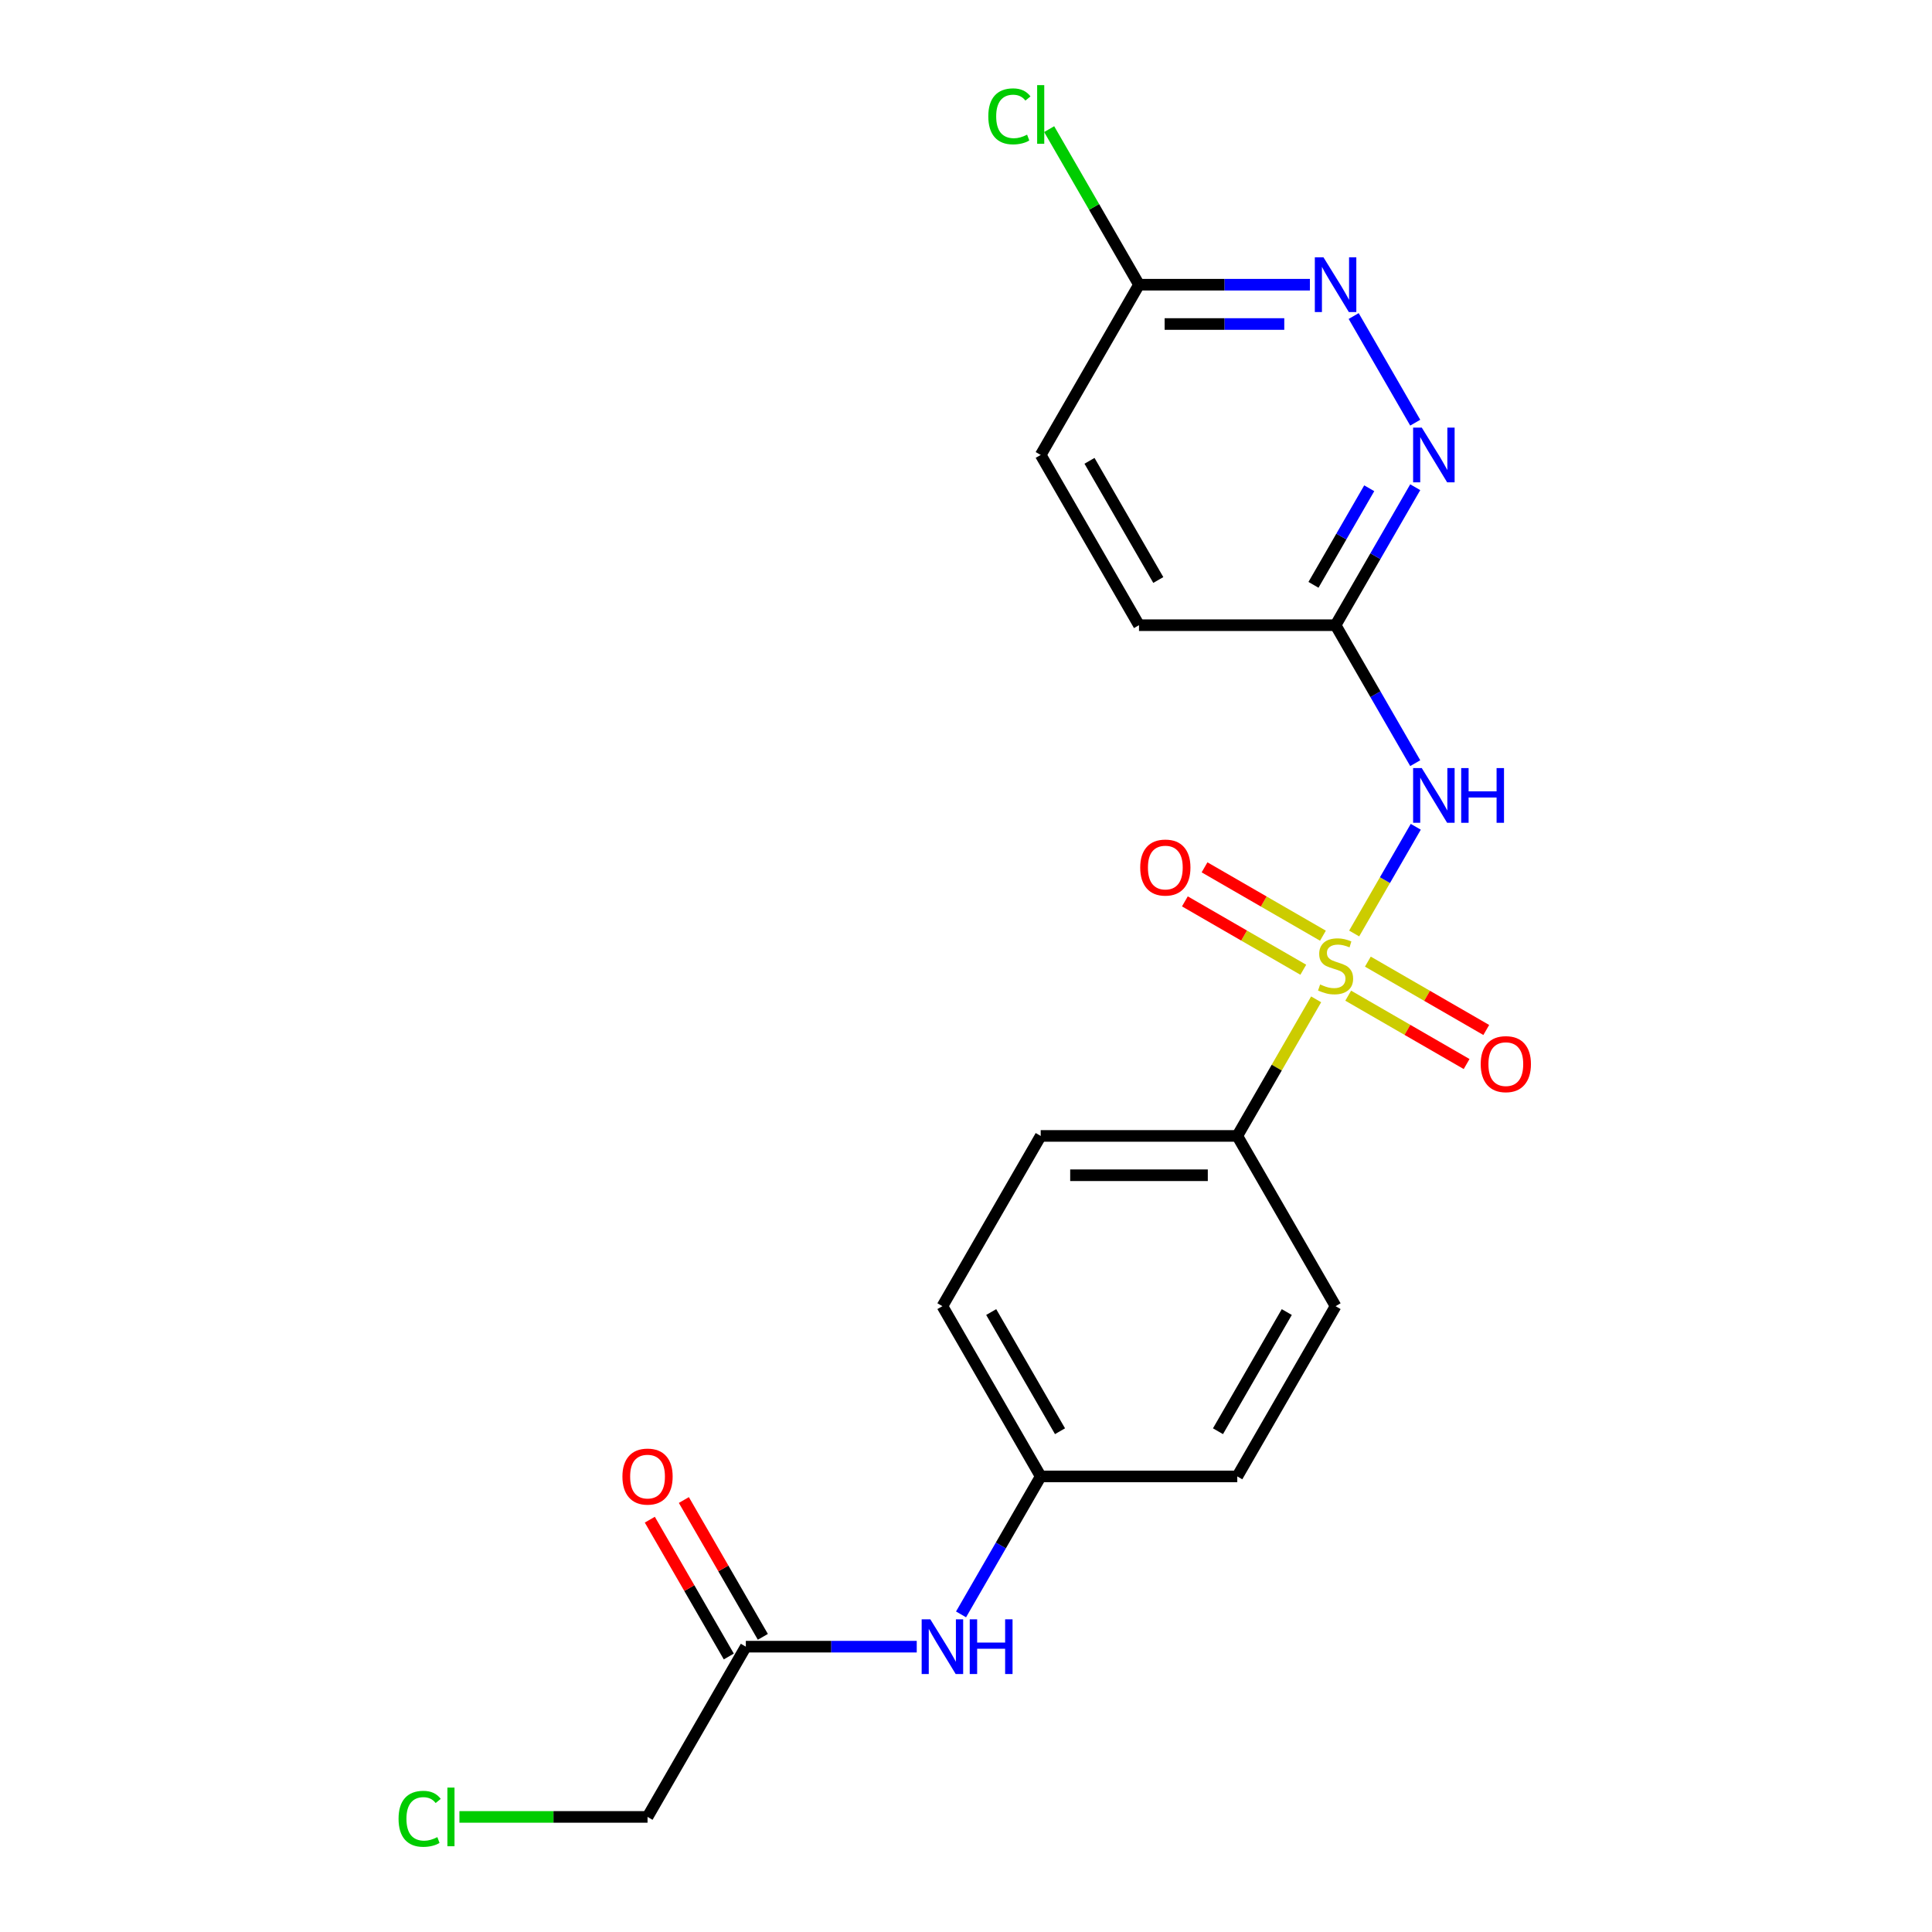 <?xml version='1.0' encoding='iso-8859-1'?>
<svg version='1.1' baseProfile='full'
              xmlns='http://www.w3.org/2000/svg'
                      xmlns:rdkit='http://www.rdkit.org/xml'
                      xmlns:xlink='http://www.w3.org/1999/xlink'
                  xml:space='preserve'
width='1000px' height='1000px' viewBox='0 0 1000 1000'>
<!-- END OF HEADER -->
<rect style='opacity:1.0;fill:#FFFFFF;stroke:none' width='1000' height='1000' x='0' y='0'> </rect>
<path class='bond-0' d='M 700.913,483.173 L 716.858,455.557' style='fill:none;fill-rule:evenodd;stroke:#CCCC00;stroke-width:6px;stroke-linecap:butt;stroke-linejoin:miter;stroke-opacity:1' />
<path class='bond-0' d='M 716.858,455.557 L 732.802,427.94' style='fill:none;fill-rule:evenodd;stroke:#0000FF;stroke-width:6px;stroke-linecap:butt;stroke-linejoin:miter;stroke-opacity:1' />
<path class='bond-4' d='M 681.233,517.26 L 660.825,552.608' style='fill:none;fill-rule:evenodd;stroke:#CCCC00;stroke-width:6px;stroke-linecap:butt;stroke-linejoin:miter;stroke-opacity:1' />
<path class='bond-4' d='M 660.825,552.608 L 640.417,587.955' style='fill:none;fill-rule:evenodd;stroke:#000000;stroke-width:6px;stroke-linecap:butt;stroke-linejoin:miter;stroke-opacity:1' />
<path class='bond-5' d='M 684.756,484.314 L 654.113,466.622' style='fill:none;fill-rule:evenodd;stroke:#CCCC00;stroke-width:6px;stroke-linecap:butt;stroke-linejoin:miter;stroke-opacity:1' />
<path class='bond-5' d='M 654.113,466.622 L 623.469,448.93' style='fill:none;fill-rule:evenodd;stroke:#FF0000;stroke-width:6px;stroke-linecap:butt;stroke-linejoin:miter;stroke-opacity:1' />
<path class='bond-5' d='M 674.581,501.937 L 643.938,484.245' style='fill:none;fill-rule:evenodd;stroke:#CCCC00;stroke-width:6px;stroke-linecap:butt;stroke-linejoin:miter;stroke-opacity:1' />
<path class='bond-5' d='M 643.938,484.245 L 613.294,466.553' style='fill:none;fill-rule:evenodd;stroke:#FF0000;stroke-width:6px;stroke-linecap:butt;stroke-linejoin:miter;stroke-opacity:1' />
<path class='bond-6' d='M 697.829,515.359 L 728.472,533.051' style='fill:none;fill-rule:evenodd;stroke:#CCCC00;stroke-width:6px;stroke-linecap:butt;stroke-linejoin:miter;stroke-opacity:1' />
<path class='bond-6' d='M 728.472,533.051 L 759.116,550.743' style='fill:none;fill-rule:evenodd;stroke:#FF0000;stroke-width:6px;stroke-linecap:butt;stroke-linejoin:miter;stroke-opacity:1' />
<path class='bond-6' d='M 708.004,497.736 L 738.647,515.428' style='fill:none;fill-rule:evenodd;stroke:#CCCC00;stroke-width:6px;stroke-linecap:butt;stroke-linejoin:miter;stroke-opacity:1' />
<path class='bond-6' d='M 738.647,515.428 L 769.291,533.12' style='fill:none;fill-rule:evenodd;stroke:#FF0000;stroke-width:6px;stroke-linecap:butt;stroke-linejoin:miter;stroke-opacity:1' />
<path class='bond-1' d='M 732.524,395.014 L 711.908,359.306' style='fill:none;fill-rule:evenodd;stroke:#0000FF;stroke-width:6px;stroke-linecap:butt;stroke-linejoin:miter;stroke-opacity:1' />
<path class='bond-1' d='M 711.908,359.306 L 691.293,323.599' style='fill:none;fill-rule:evenodd;stroke:#000000;stroke-width:6px;stroke-linecap:butt;stroke-linejoin:miter;stroke-opacity:1' />
<path class='bond-2' d='M 691.293,323.599 L 711.908,287.891' style='fill:none;fill-rule:evenodd;stroke:#000000;stroke-width:6px;stroke-linecap:butt;stroke-linejoin:miter;stroke-opacity:1' />
<path class='bond-2' d='M 711.908,287.891 L 732.524,252.184' style='fill:none;fill-rule:evenodd;stroke:#0000FF;stroke-width:6px;stroke-linecap:butt;stroke-linejoin:miter;stroke-opacity:1' />
<path class='bond-2' d='M 679.853,302.711 L 694.285,277.716' style='fill:none;fill-rule:evenodd;stroke:#000000;stroke-width:6px;stroke-linecap:butt;stroke-linejoin:miter;stroke-opacity:1' />
<path class='bond-2' d='M 694.285,277.716 L 708.716,252.721' style='fill:none;fill-rule:evenodd;stroke:#0000FF;stroke-width:6px;stroke-linecap:butt;stroke-linejoin:miter;stroke-opacity:1' />
<path class='bond-14' d='M 691.293,323.599 L 589.542,323.599' style='fill:none;fill-rule:evenodd;stroke:#000000;stroke-width:6px;stroke-linecap:butt;stroke-linejoin:miter;stroke-opacity:1' />
<path class='bond-3' d='M 732.524,218.776 L 700.658,163.582' style='fill:none;fill-rule:evenodd;stroke:#0000FF;stroke-width:6px;stroke-linecap:butt;stroke-linejoin:miter;stroke-opacity:1' />
<path class='bond-22' d='M 678.009,147.361 L 633.775,147.361' style='fill:none;fill-rule:evenodd;stroke:#0000FF;stroke-width:6px;stroke-linecap:butt;stroke-linejoin:miter;stroke-opacity:1' />
<path class='bond-22' d='M 633.775,147.361 L 589.542,147.361' style='fill:none;fill-rule:evenodd;stroke:#000000;stroke-width:6px;stroke-linecap:butt;stroke-linejoin:miter;stroke-opacity:1' />
<path class='bond-22' d='M 664.739,167.711 L 633.775,167.711' style='fill:none;fill-rule:evenodd;stroke:#0000FF;stroke-width:6px;stroke-linecap:butt;stroke-linejoin:miter;stroke-opacity:1' />
<path class='bond-22' d='M 633.775,167.711 L 602.812,167.711' style='fill:none;fill-rule:evenodd;stroke:#000000;stroke-width:6px;stroke-linecap:butt;stroke-linejoin:miter;stroke-opacity:1' />
<path class='bond-11' d='M 640.417,587.955 L 538.666,587.955' style='fill:none;fill-rule:evenodd;stroke:#000000;stroke-width:6px;stroke-linecap:butt;stroke-linejoin:miter;stroke-opacity:1' />
<path class='bond-11' d='M 625.154,608.306 L 553.929,608.306' style='fill:none;fill-rule:evenodd;stroke:#000000;stroke-width:6px;stroke-linecap:butt;stroke-linejoin:miter;stroke-opacity:1' />
<path class='bond-12' d='M 640.417,587.955 L 691.293,676.074' style='fill:none;fill-rule:evenodd;stroke:#000000;stroke-width:6px;stroke-linecap:butt;stroke-linejoin:miter;stroke-opacity:1' />
<path class='bond-7' d='M 386.04,852.312 L 430.273,852.312' style='fill:none;fill-rule:evenodd;stroke:#000000;stroke-width:6px;stroke-linecap:butt;stroke-linejoin:miter;stroke-opacity:1' />
<path class='bond-7' d='M 430.273,852.312 L 474.507,852.312' style='fill:none;fill-rule:evenodd;stroke:#0000FF;stroke-width:6px;stroke-linecap:butt;stroke-linejoin:miter;stroke-opacity:1' />
<path class='bond-10' d='M 394.852,847.225 L 374.409,811.817' style='fill:none;fill-rule:evenodd;stroke:#000000;stroke-width:6px;stroke-linecap:butt;stroke-linejoin:miter;stroke-opacity:1' />
<path class='bond-10' d='M 374.409,811.817 L 353.966,776.409' style='fill:none;fill-rule:evenodd;stroke:#FF0000;stroke-width:6px;stroke-linecap:butt;stroke-linejoin:miter;stroke-opacity:1' />
<path class='bond-10' d='M 377.228,857.4 L 356.785,821.992' style='fill:none;fill-rule:evenodd;stroke:#000000;stroke-width:6px;stroke-linecap:butt;stroke-linejoin:miter;stroke-opacity:1' />
<path class='bond-10' d='M 356.785,821.992 L 336.343,786.585' style='fill:none;fill-rule:evenodd;stroke:#FF0000;stroke-width:6px;stroke-linecap:butt;stroke-linejoin:miter;stroke-opacity:1' />
<path class='bond-20' d='M 386.04,852.312 L 335.164,940.431' style='fill:none;fill-rule:evenodd;stroke:#000000;stroke-width:6px;stroke-linecap:butt;stroke-linejoin:miter;stroke-opacity:1' />
<path class='bond-8' d='M 589.542,147.361 L 538.666,235.48' style='fill:none;fill-rule:evenodd;stroke:#000000;stroke-width:6px;stroke-linecap:butt;stroke-linejoin:miter;stroke-opacity:1' />
<path class='bond-15' d='M 589.542,147.361 L 566.296,107.098' style='fill:none;fill-rule:evenodd;stroke:#000000;stroke-width:6px;stroke-linecap:butt;stroke-linejoin:miter;stroke-opacity:1' />
<path class='bond-15' d='M 566.296,107.098 L 543.05,66.835' style='fill:none;fill-rule:evenodd;stroke:#00CC00;stroke-width:6px;stroke-linecap:butt;stroke-linejoin:miter;stroke-opacity:1' />
<path class='bond-9' d='M 497.435,835.608 L 518.05,799.901' style='fill:none;fill-rule:evenodd;stroke:#0000FF;stroke-width:6px;stroke-linecap:butt;stroke-linejoin:miter;stroke-opacity:1' />
<path class='bond-9' d='M 518.05,799.901 L 538.666,764.193' style='fill:none;fill-rule:evenodd;stroke:#000000;stroke-width:6px;stroke-linecap:butt;stroke-linejoin:miter;stroke-opacity:1' />
<path class='bond-18' d='M 538.666,587.955 L 487.791,676.074' style='fill:none;fill-rule:evenodd;stroke:#000000;stroke-width:6px;stroke-linecap:butt;stroke-linejoin:miter;stroke-opacity:1' />
<path class='bond-17' d='M 691.293,676.074 L 640.417,764.193' style='fill:none;fill-rule:evenodd;stroke:#000000;stroke-width:6px;stroke-linecap:butt;stroke-linejoin:miter;stroke-opacity:1' />
<path class='bond-17' d='M 666.037,679.117 L 630.425,740.8' style='fill:none;fill-rule:evenodd;stroke:#000000;stroke-width:6px;stroke-linecap:butt;stroke-linejoin:miter;stroke-opacity:1' />
<path class='bond-13' d='M 538.666,764.193 L 640.417,764.193' style='fill:none;fill-rule:evenodd;stroke:#000000;stroke-width:6px;stroke-linecap:butt;stroke-linejoin:miter;stroke-opacity:1' />
<path class='bond-21' d='M 538.666,764.193 L 487.791,676.074' style='fill:none;fill-rule:evenodd;stroke:#000000;stroke-width:6px;stroke-linecap:butt;stroke-linejoin:miter;stroke-opacity:1' />
<path class='bond-21' d='M 548.659,740.8 L 513.046,679.117' style='fill:none;fill-rule:evenodd;stroke:#000000;stroke-width:6px;stroke-linecap:butt;stroke-linejoin:miter;stroke-opacity:1' />
<path class='bond-16' d='M 589.542,323.599 L 538.666,235.48' style='fill:none;fill-rule:evenodd;stroke:#000000;stroke-width:6px;stroke-linecap:butt;stroke-linejoin:miter;stroke-opacity:1' />
<path class='bond-16' d='M 599.534,300.206 L 563.921,238.522' style='fill:none;fill-rule:evenodd;stroke:#000000;stroke-width:6px;stroke-linecap:butt;stroke-linejoin:miter;stroke-opacity:1' />
<path class='bond-19' d='M 237.797,940.431 L 286.481,940.431' style='fill:none;fill-rule:evenodd;stroke:#00CC00;stroke-width:6px;stroke-linecap:butt;stroke-linejoin:miter;stroke-opacity:1' />
<path class='bond-19' d='M 286.481,940.431 L 335.164,940.431' style='fill:none;fill-rule:evenodd;stroke:#000000;stroke-width:6px;stroke-linecap:butt;stroke-linejoin:miter;stroke-opacity:1' />
<path  class='atom-0' d='M 683.293 509.557
Q 683.613 509.677, 684.933 510.237
Q 686.253 510.797, 687.693 511.157
Q 689.173 511.477, 690.613 511.477
Q 693.293 511.477, 694.853 510.197
Q 696.413 508.877, 696.413 506.597
Q 696.413 505.037, 695.613 504.077
Q 694.853 503.117, 693.653 502.597
Q 692.453 502.077, 690.453 501.477
Q 687.933 500.717, 686.413 499.997
Q 684.933 499.277, 683.853 497.757
Q 682.813 496.237, 682.813 493.677
Q 682.813 490.117, 685.213 487.917
Q 687.653 485.717, 692.453 485.717
Q 695.733 485.717, 699.453 487.277
L 698.533 490.357
Q 695.133 488.957, 692.573 488.957
Q 689.813 488.957, 688.293 490.117
Q 686.773 491.237, 686.813 493.197
Q 686.813 494.717, 687.573 495.637
Q 688.373 496.557, 689.493 497.077
Q 690.653 497.597, 692.573 498.197
Q 695.133 498.997, 696.653 499.797
Q 698.173 500.597, 699.253 502.237
Q 700.373 503.837, 700.373 506.597
Q 700.373 510.517, 697.733 512.637
Q 695.133 514.717, 690.773 514.717
Q 688.253 514.717, 686.333 514.157
Q 684.453 513.637, 682.213 512.717
L 683.293 509.557
' fill='#CCCC00'/>
<path  class='atom-1' d='M 735.908 397.558
L 745.188 412.558
Q 746.108 414.038, 747.588 416.718
Q 749.068 419.398, 749.148 419.558
L 749.148 397.558
L 752.908 397.558
L 752.908 425.878
L 749.028 425.878
L 739.068 409.478
Q 737.908 407.558, 736.668 405.358
Q 735.468 403.158, 735.108 402.478
L 735.108 425.878
L 731.428 425.878
L 731.428 397.558
L 735.908 397.558
' fill='#0000FF'/>
<path  class='atom-1' d='M 756.308 397.558
L 760.148 397.558
L 760.148 409.598
L 774.628 409.598
L 774.628 397.558
L 778.468 397.558
L 778.468 425.878
L 774.628 425.878
L 774.628 412.798
L 760.148 412.798
L 760.148 425.878
L 756.308 425.878
L 756.308 397.558
' fill='#0000FF'/>
<path  class='atom-3' d='M 735.908 221.32
L 745.188 236.32
Q 746.108 237.8, 747.588 240.48
Q 749.068 243.16, 749.148 243.32
L 749.148 221.32
L 752.908 221.32
L 752.908 249.64
L 749.028 249.64
L 739.068 233.24
Q 737.908 231.32, 736.668 229.12
Q 735.468 226.92, 735.108 226.24
L 735.108 249.64
L 731.428 249.64
L 731.428 221.32
L 735.908 221.32
' fill='#0000FF'/>
<path  class='atom-4' d='M 685.033 133.201
L 694.313 148.201
Q 695.233 149.681, 696.713 152.361
Q 698.193 155.041, 698.273 155.201
L 698.273 133.201
L 702.033 133.201
L 702.033 161.521
L 698.153 161.521
L 688.193 145.121
Q 687.033 143.201, 685.793 141.001
Q 684.593 138.801, 684.233 138.121
L 684.233 161.521
L 680.553 161.521
L 680.553 133.201
L 685.033 133.201
' fill='#0000FF'/>
<path  class='atom-6' d='M 590.174 449.041
Q 590.174 442.241, 593.534 438.441
Q 596.894 434.641, 603.174 434.641
Q 609.454 434.641, 612.814 438.441
Q 616.174 442.241, 616.174 449.041
Q 616.174 455.921, 612.774 459.841
Q 609.374 463.721, 603.174 463.721
Q 596.934 463.721, 593.534 459.841
Q 590.174 455.961, 590.174 449.041
M 603.174 460.521
Q 607.494 460.521, 609.814 457.641
Q 612.174 454.721, 612.174 449.041
Q 612.174 443.481, 609.814 440.681
Q 607.494 437.841, 603.174 437.841
Q 598.854 437.841, 596.494 440.641
Q 594.174 443.441, 594.174 449.041
Q 594.174 454.761, 596.494 457.641
Q 598.854 460.521, 603.174 460.521
' fill='#FF0000'/>
<path  class='atom-7' d='M 766.411 550.792
Q 766.411 543.992, 769.771 540.192
Q 773.131 536.392, 779.411 536.392
Q 785.691 536.392, 789.051 540.192
Q 792.411 543.992, 792.411 550.792
Q 792.411 557.672, 789.011 561.592
Q 785.611 565.472, 779.411 565.472
Q 773.171 565.472, 769.771 561.592
Q 766.411 557.712, 766.411 550.792
M 779.411 562.272
Q 783.731 562.272, 786.051 559.392
Q 788.411 556.472, 788.411 550.792
Q 788.411 545.232, 786.051 542.432
Q 783.731 539.592, 779.411 539.592
Q 775.091 539.592, 772.731 542.392
Q 770.411 545.192, 770.411 550.792
Q 770.411 556.512, 772.731 559.392
Q 775.091 562.272, 779.411 562.272
' fill='#FF0000'/>
<path  class='atom-10' d='M 481.531 838.152
L 490.811 853.152
Q 491.731 854.632, 493.211 857.312
Q 494.691 859.992, 494.771 860.152
L 494.771 838.152
L 498.531 838.152
L 498.531 866.472
L 494.651 866.472
L 484.691 850.072
Q 483.531 848.152, 482.291 845.952
Q 481.091 843.752, 480.731 843.072
L 480.731 866.472
L 477.051 866.472
L 477.051 838.152
L 481.531 838.152
' fill='#0000FF'/>
<path  class='atom-10' d='M 501.931 838.152
L 505.771 838.152
L 505.771 850.192
L 520.251 850.192
L 520.251 838.152
L 524.091 838.152
L 524.091 866.472
L 520.251 866.472
L 520.251 853.392
L 505.771 853.392
L 505.771 866.472
L 501.931 866.472
L 501.931 838.152
' fill='#0000FF'/>
<path  class='atom-11' d='M 322.164 764.273
Q 322.164 757.473, 325.524 753.673
Q 328.884 749.873, 335.164 749.873
Q 341.444 749.873, 344.804 753.673
Q 348.164 757.473, 348.164 764.273
Q 348.164 771.153, 344.764 775.073
Q 341.364 778.953, 335.164 778.953
Q 328.924 778.953, 325.524 775.073
Q 322.164 771.193, 322.164 764.273
M 335.164 775.753
Q 339.484 775.753, 341.804 772.873
Q 344.164 769.953, 344.164 764.273
Q 344.164 758.713, 341.804 755.913
Q 339.484 753.073, 335.164 753.073
Q 330.844 753.073, 328.484 755.873
Q 326.164 758.673, 326.164 764.273
Q 326.164 769.993, 328.484 772.873
Q 330.844 775.753, 335.164 775.753
' fill='#FF0000'/>
<path  class='atom-16' d='M 511.546 60.222
Q 511.546 53.182, 514.826 49.502
Q 518.146 45.782, 524.426 45.782
Q 530.266 45.782, 533.386 49.902
L 530.746 52.062
Q 528.466 49.062, 524.426 49.062
Q 520.146 49.062, 517.866 51.942
Q 515.626 54.782, 515.626 60.222
Q 515.626 65.822, 517.946 68.702
Q 520.306 71.582, 524.866 71.582
Q 527.986 71.582, 531.626 69.702
L 532.746 72.702
Q 531.266 73.662, 529.026 74.222
Q 526.786 74.782, 524.306 74.782
Q 518.146 74.782, 514.826 71.022
Q 511.546 67.262, 511.546 60.222
' fill='#00CC00'/>
<path  class='atom-16' d='M 536.826 44.062
L 540.506 44.062
L 540.506 74.422
L 536.826 74.422
L 536.826 44.062
' fill='#00CC00'/>
<path  class='atom-20' d='M 206.293 941.411
Q 206.293 934.371, 209.573 930.691
Q 212.893 926.971, 219.173 926.971
Q 225.013 926.971, 228.133 931.091
L 225.493 933.251
Q 223.213 930.251, 219.173 930.251
Q 214.893 930.251, 212.613 933.131
Q 210.373 935.971, 210.373 941.411
Q 210.373 947.011, 212.693 949.891
Q 215.053 952.771, 219.613 952.771
Q 222.733 952.771, 226.373 950.891
L 227.493 953.891
Q 226.013 954.851, 223.773 955.411
Q 221.533 955.971, 219.053 955.971
Q 212.893 955.971, 209.573 952.211
Q 206.293 948.451, 206.293 941.411
' fill='#00CC00'/>
<path  class='atom-20' d='M 231.573 925.251
L 235.253 925.251
L 235.253 955.611
L 231.573 955.611
L 231.573 925.251
' fill='#00CC00'/>
</svg>
